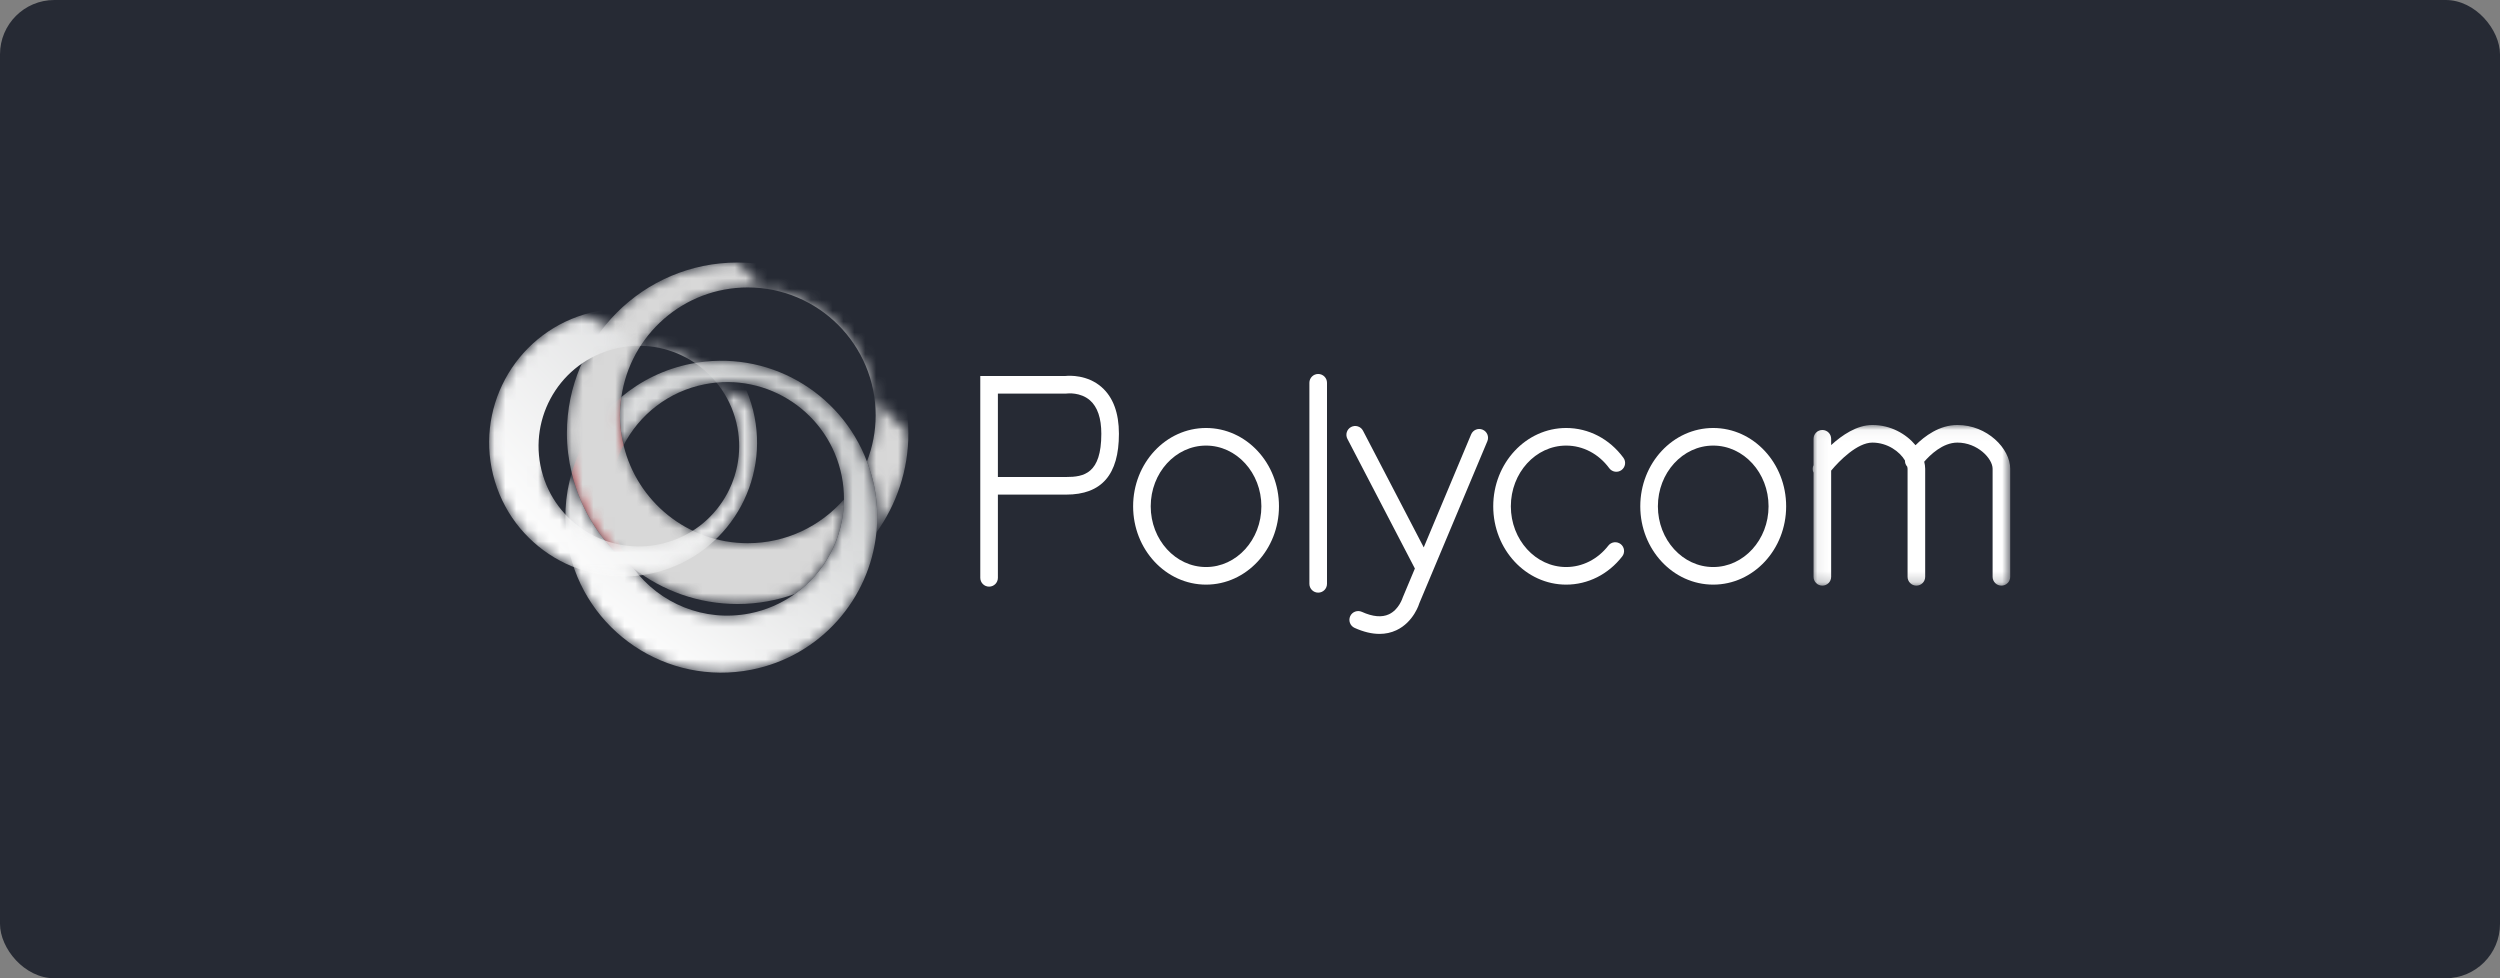 <?xml version="1.0" encoding="UTF-8"?>
<svg width="230px" height="90px" viewBox="0 0 230 90" version="1.1" xmlns="http://www.w3.org/2000/svg" xmlns:xlink="http://www.w3.org/1999/xlink">
    <rect x="0" y="0" width="230" height="90" fill="#808080" stroke="none"/>
    <!-- Generator: Sketch 59.1 (86144) - https://sketch.com -->
    <title>Group 43</title>
    <desc>Created with Sketch.</desc>
    <defs>
        <path d="M5.724,15.805 C2.926,13.645 0.882,10.569 0.037,7.02 C0.839,4.293 2.43,1.856 4.608,0.035 C4.528,0.589 4.473,1.15 4.473,1.725 C4.473,2.672 4.597,3.589 4.809,4.472 C3.728,6.556 3.313,9.002 3.802,11.484" id="path-1"></path>
        <linearGradient x1="99.338%" y1="-62.523%" x2="46.526%" y2="72.107%" id="linearGradient-3">
            <stop stop-color="#B12A2B" offset="0%"></stop>
            <stop stop-color="#D22027" offset="100%"></stop>
        </linearGradient>
        <path d="M31.467,15.772 C31.467,19.182 30.369,22.33 28.523,24.904 C28.663,23.526 28.608,22.106 28.327,20.677 C28.169,19.875 27.932,19.108 27.652,18.368 C28.163,17.049 28.454,15.621 28.454,14.122 C28.454,7.625 23.187,2.358 16.69,2.358 C10.769,2.358 5.883,6.738 5.061,12.432 C4.982,12.986 4.926,13.547 4.926,14.122 C4.926,15.07 5.05,15.986 5.262,16.87 C6.501,22.039 11.141,25.886 16.69,25.886 C20.223,25.886 23.383,24.321 25.539,21.857 C25.527,25.358 23.79,28.588 21.006,30.564 C19.363,31.147 17.601,31.481 15.758,31.481 C12.147,31.481 8.831,30.251 6.178,28.203 C3.38,26.042 1.336,22.966 0.491,19.417 C0.212,18.246 0.049,17.029 0.049,15.772 C0.049,7.096 7.082,0.063 15.758,0.063" id="path-4"></path>
        <path d="M14.371,28.726 C7.662,28.718 1.673,23.981 0.327,17.148 C-0.134,14.806 0.013,12.488 0.642,10.346 C1.487,13.895 3.531,16.971 6.329,19.132 C8.723,22.351 12.823,24.101 17.023,23.274 C18.563,22.971 19.955,22.345 21.157,21.492 C23.941,19.516 25.678,16.287 25.69,12.786 C25.693,12.085 25.629,11.374 25.488,10.66 C24.342,4.837 18.693,1.048 12.872,2.194 C9.532,2.851 6.868,4.995 5.413,7.798 C5.202,6.915 5.078,5.998 5.078,5.051 C5.078,4.476 5.133,3.915 5.213,3.361 C7.003,1.866 9.181,0.784 11.631,0.302 C18.602,-1.071 25.373,2.865 27.803,9.297 C28.083,10.037 28.32,10.803 28.478,11.606 C28.759,13.035 28.814,14.455 28.674,15.833 C28.052,21.949 23.518,27.203 17.174,28.453 C16.245,28.636 15.318,28.725 14.405,28.726 L14.371,28.726" id="path-6"></path>
        <linearGradient x1="22.303%" y1="92.813%" x2="78.571%" y2="9.401%" id="linearGradient-8">
            <stop stop-color="#FFFFFF" offset="0%"></stop>
            <stop stop-color="#C8CACB" offset="100%"></stop>
        </linearGradient>
        <path d="M4.944,15.394 C6.421,20.271 11.571,23.029 16.448,21.552 C21.327,20.075 24.083,14.923 22.607,10.047 C21.13,5.169 15.98,2.411 11.102,3.889 M24.119,8.825 C26.091,15.34 22.409,22.217 15.896,24.189 C9.382,26.16 2.504,22.477 0.531,15.964 C-1.439,9.451 2.242,2.573 8.756,0.601" id="path-9"></path>
        <linearGradient x1="13.156%" y1="85.035%" x2="84.157%" y2="17.524%" id="linearGradient-11">
            <stop stop-color="#FFFFFF" offset="0%"></stop>
            <stop stop-color="#DBDCDD" offset="100%"></stop>
        </linearGradient>
        <polygon id="path-12" points="0.06 0.043 18.234 0.043 18.234 14.823 0.06 14.823"></polygon>
    </defs>
    <g id="Page-1" stroke="none" stroke-width="1" fill="none" fill-rule="evenodd">
        <g id="Recuperación-de-inventarios" transform="translate(-35, -1495)">
            <g id="Group-43" transform="translate(35, 1495)">
                <rect id="Rectangle-Copy-25" fill="#262A34" x="0" y="0" width="230" height="90" rx="5"></rect>
                <g id="Group-28" transform="translate(45, 24)">
                    <g id="Group-3" transform="translate(7.559, 12.486)">
                        <mask id="mask-2" fill="white">
                            <use xlink:href="#path-1"></use>
                        </mask>
                        <g id="Clip-2"></g>
                        <path d="M5.724,15.805 C4.8,14.561 4.121,13.106 3.802,11.484 C3.313,9.002 3.728,6.556 4.809,4.472 C4.597,3.589 4.473,2.672 4.473,1.725 C4.473,1.15 4.528,0.589 4.608,0.035 C2.43,1.856 0.839,4.293 0.037,7.02 C0.882,10.569 2.926,13.645 5.724,15.805" id="Fill-1" fill="url(#linearGradient-3)" mask="url(#mask-2)"></path>
                    </g>
                    <g id="Group-6" transform="translate(7.106, 0.088)">
                        <mask id="mask-5" fill="white">
                            <use xlink:href="#path-4"></use>
                        </mask>
                        <g id="Clip-5"></g>
                        <path d="M31.467,15.772 C31.467,7.096 24.434,0.063 15.758,0.063 C7.082,0.063 0.049,7.096 0.049,15.772 C0.049,17.029 0.212,18.246 0.491,19.417 C1.336,22.966 3.38,26.042 6.178,28.203 C8.831,30.251 12.147,31.481 15.758,31.481 C17.601,31.481 19.363,31.147 21.006,30.564 C23.79,28.588 25.527,25.358 25.539,21.857 C23.383,24.321 20.223,25.886 16.69,25.886 C11.141,25.886 6.501,22.039 5.262,16.87 C5.05,15.986 4.926,15.07 4.926,14.122 C4.926,13.547 4.982,12.986 5.061,12.432 C5.883,6.738 10.769,2.358 16.69,2.358 C23.187,2.358 28.454,7.625 28.454,14.122 C28.454,15.621 28.163,17.049 27.652,18.368 C27.932,19.108 28.169,19.875 28.327,20.677 C28.608,22.106 28.663,23.526 28.523,24.904 C30.369,22.33 31.467,19.182 31.467,15.772" id="Fill-4" fill="#D8D8D8" mask="url(#mask-5)"></path>
                    </g>
                    <g id="Group-9" transform="translate(6.955, 9.16)">
                        <mask id="mask-7" fill="white">
                            <use xlink:href="#path-6"></use>
                        </mask>
                        <g id="Clip-8"></g>
                        <path d="M28.478,11.606 C28.32,10.803 28.083,10.037 27.803,9.297 C25.373,2.865 18.602,-1.071 11.631,0.302 C9.181,0.784 7.003,1.866 5.213,3.361 C5.133,3.915 5.078,4.476 5.078,5.051 C5.078,5.998 5.202,6.915 5.413,7.798 C6.868,4.995 9.532,2.851 12.872,2.194 C18.693,1.048 24.342,4.837 25.488,10.66 C25.629,11.374 25.693,12.085 25.69,12.786 C25.678,16.287 23.941,19.516 21.157,21.492 C19.955,22.345 18.563,22.971 17.023,23.274 C12.823,24.101 8.723,22.351 6.329,19.132 C3.531,16.971 1.487,13.895 0.642,10.346 C0.013,12.488 -0.134,14.806 0.327,17.148 C1.858,24.922 9.4,29.983 17.174,28.453 C23.518,27.203 28.052,21.949 28.674,15.833 C28.814,14.455 28.759,13.035 28.478,11.606" id="Fill-7" fill="url(#linearGradient-8)" mask="url(#mask-7)"></path>
                    </g>
                    <g id="Group-12" transform="translate(0, 4.322)">
                        <mask id="mask-10" fill="white">
                            <use xlink:href="#path-9"></use>
                        </mask>
                        <g id="Clip-11"></g>
                        <path d="M4.944,15.394 C3.468,10.516 6.225,5.364 11.102,3.889 C15.98,2.411 21.13,5.169 22.607,10.047 C24.083,14.923 21.327,20.075 16.448,21.552 C11.571,23.029 6.421,20.271 4.944,15.394 M24.119,8.825 C22.148,2.311 15.27,-1.371 8.756,0.601 C2.242,2.573 -1.439,9.451 0.531,15.964 C2.504,22.477 9.382,26.16 15.896,24.189 C22.409,22.217 26.091,15.34 24.119,8.825" id="Fill-10" fill="url(#linearGradient-11)" mask="url(#mask-10)"></path>
                    </g>
                    <path d="M53.082,19.884 L46.806,19.884 L46.806,12.209 L53.082,12.209 L53.192,12.201 C53.203,12.198 54.396,12.062 55.275,12.829 C55.97,13.436 56.322,14.472 56.322,15.908 C56.322,19.577 54.721,19.884 53.082,19.884 M53.039,10.589 L45.186,10.589 L45.186,29.161 C45.186,29.608 45.549,29.971 45.996,29.971 C46.443,29.971 46.806,29.608 46.806,29.161 L46.806,21.504 L53.082,21.504 C56.352,21.504 57.941,19.673 57.941,15.908 C57.941,13.983 57.402,12.537 56.34,11.609 C55.033,10.468 53.391,10.553 53.039,10.589" id="Fill-13" fill="#FFFFFF"></path>
                    <path d="M65.957,28.167 C63.15,28.167 60.866,25.661 60.866,22.581 C60.866,19.5 63.15,16.994 65.957,16.994 C68.764,16.994 71.047,19.5 71.047,22.581 C71.047,25.661 68.764,28.167 65.957,28.167 M65.957,15.375 C62.257,15.375 59.247,18.607 59.247,22.581 C59.247,26.555 62.257,29.786 65.957,29.786 C69.657,29.786 72.666,26.555 72.666,22.581 C72.666,18.607 69.657,15.375 65.957,15.375" id="Fill-15" fill="#FFFFFF"></path>
                    <path d="M99.088,16.994 C100.632,16.994 102.076,17.752 103.049,19.073 C103.315,19.434 103.822,19.511 104.181,19.245 C104.541,18.98 104.618,18.473 104.353,18.114 C103.071,16.373 101.152,15.375 99.088,15.375 C95.388,15.375 92.378,18.607 92.378,22.581 C92.378,26.554 95.388,29.786 99.088,29.786 C101.085,29.786 102.964,28.841 104.244,27.191 C104.519,26.838 104.455,26.329 104.102,26.055 C103.748,25.783 103.239,25.844 102.966,26.198 C101.994,27.45 100.581,28.167 99.088,28.167 C96.281,28.167 93.998,25.661 93.998,22.581 C93.998,19.5 96.281,16.994 99.088,16.994" id="Fill-17" fill="#FFFFFF"></path>
                    <path d="M112.616,28.167 C109.809,28.167 107.526,25.661 107.526,22.581 C107.526,19.5 109.809,16.994 112.616,16.994 C115.423,16.994 117.707,19.5 117.707,22.581 C117.707,25.661 115.423,28.167 112.616,28.167 M112.616,15.375 C108.916,15.375 105.906,18.607 105.906,22.581 C105.906,26.555 108.916,29.786 112.616,29.786 C116.317,29.786 119.326,26.555 119.326,22.581 C119.326,18.607 116.317,15.375 112.616,15.375" id="Fill-19" fill="#FFFFFF"></path>
                    <path d="M76.274,10.405 C75.827,10.405 75.464,10.768 75.464,11.215 L75.464,29.714 C75.464,30.161 75.827,30.523 76.274,30.523 C76.721,30.523 77.084,30.161 77.084,29.714 L77.084,11.215 C77.084,10.768 76.721,10.405 76.274,10.405" id="Fill-21" fill="#FFFFFF"></path>
                    <path d="M91.404,15.53 C90.99,15.355 90.517,15.551 90.344,15.963 L85.984,26.36 L80.397,15.627 C80.191,15.229 79.701,15.077 79.305,15.282 C78.908,15.489 78.754,15.978 78.96,16.374 L85.169,28.304 L84.053,30.966 C84.05,30.977 83.716,32.08 82.78,32.515 C82.129,32.819 81.291,32.743 80.289,32.289 C79.883,32.107 79.401,32.286 79.217,32.692 C79.033,33.1 79.214,33.58 79.621,33.765 C80.437,34.134 81.204,34.319 81.914,34.319 C82.465,34.319 82.983,34.207 83.463,33.983 C85.072,33.234 85.585,31.499 85.579,31.499 L85.579,31.499 L91.837,16.591 C92.01,16.178 91.816,15.703 91.404,15.53" id="Fill-23" fill="#FFFFFF"></path>
                    <g id="Group-27" transform="translate(121.706, 15.056)">
                        <mask id="mask-13" fill="white">
                            <use xlink:href="#path-12"></use>
                        </mask>
                        <g id="Clip-26"></g>
                        <path d="M13.374,0.043 C11.711,0.043 10.345,1.081 9.523,1.903 C8.652,0.852 7.22,0.043 5.552,0.043 C4.126,0.043 2.759,0.978 1.76,1.892 L1.76,1.312 C1.76,0.865 1.397,0.503 0.95,0.503 C0.503,0.503 0.14,0.865 0.14,1.312 L0.14,3.735 C0.034,3.96 0.033,4.212 0.14,4.429 L0.14,14.013 C0.14,14.46 0.503,14.823 0.95,14.823 C1.397,14.823 1.76,14.46 1.76,14.013 L1.76,4.241 C2.532,3.308 4.178,1.663 5.552,1.663 C6.947,1.663 8.08,2.497 8.552,3.314 C8.546,3.52 8.615,3.716 8.758,3.874 C8.77,3.941 8.791,4.011 8.791,4.074 L8.791,14.013 C8.791,14.46 9.154,14.823 9.601,14.823 C10.048,14.823 10.411,14.46 10.411,14.013 L10.411,4.074 C10.411,3.859 10.376,3.64 10.322,3.421 C10.855,2.805 12.021,1.663 13.374,1.663 C15.223,1.663 16.614,3.125 16.614,4.074 L16.614,14.013 C16.614,14.46 16.977,14.823 17.424,14.823 C17.871,14.823 18.234,14.46 18.234,14.013 L18.234,4.074 C18.234,2.21 16.111,0.043 13.374,0.043" id="Fill-25" fill="#FFFFFF" mask="url(#mask-13)"></path>
                    </g>
                </g>
            </g>
        </g>
    </g>
</svg>